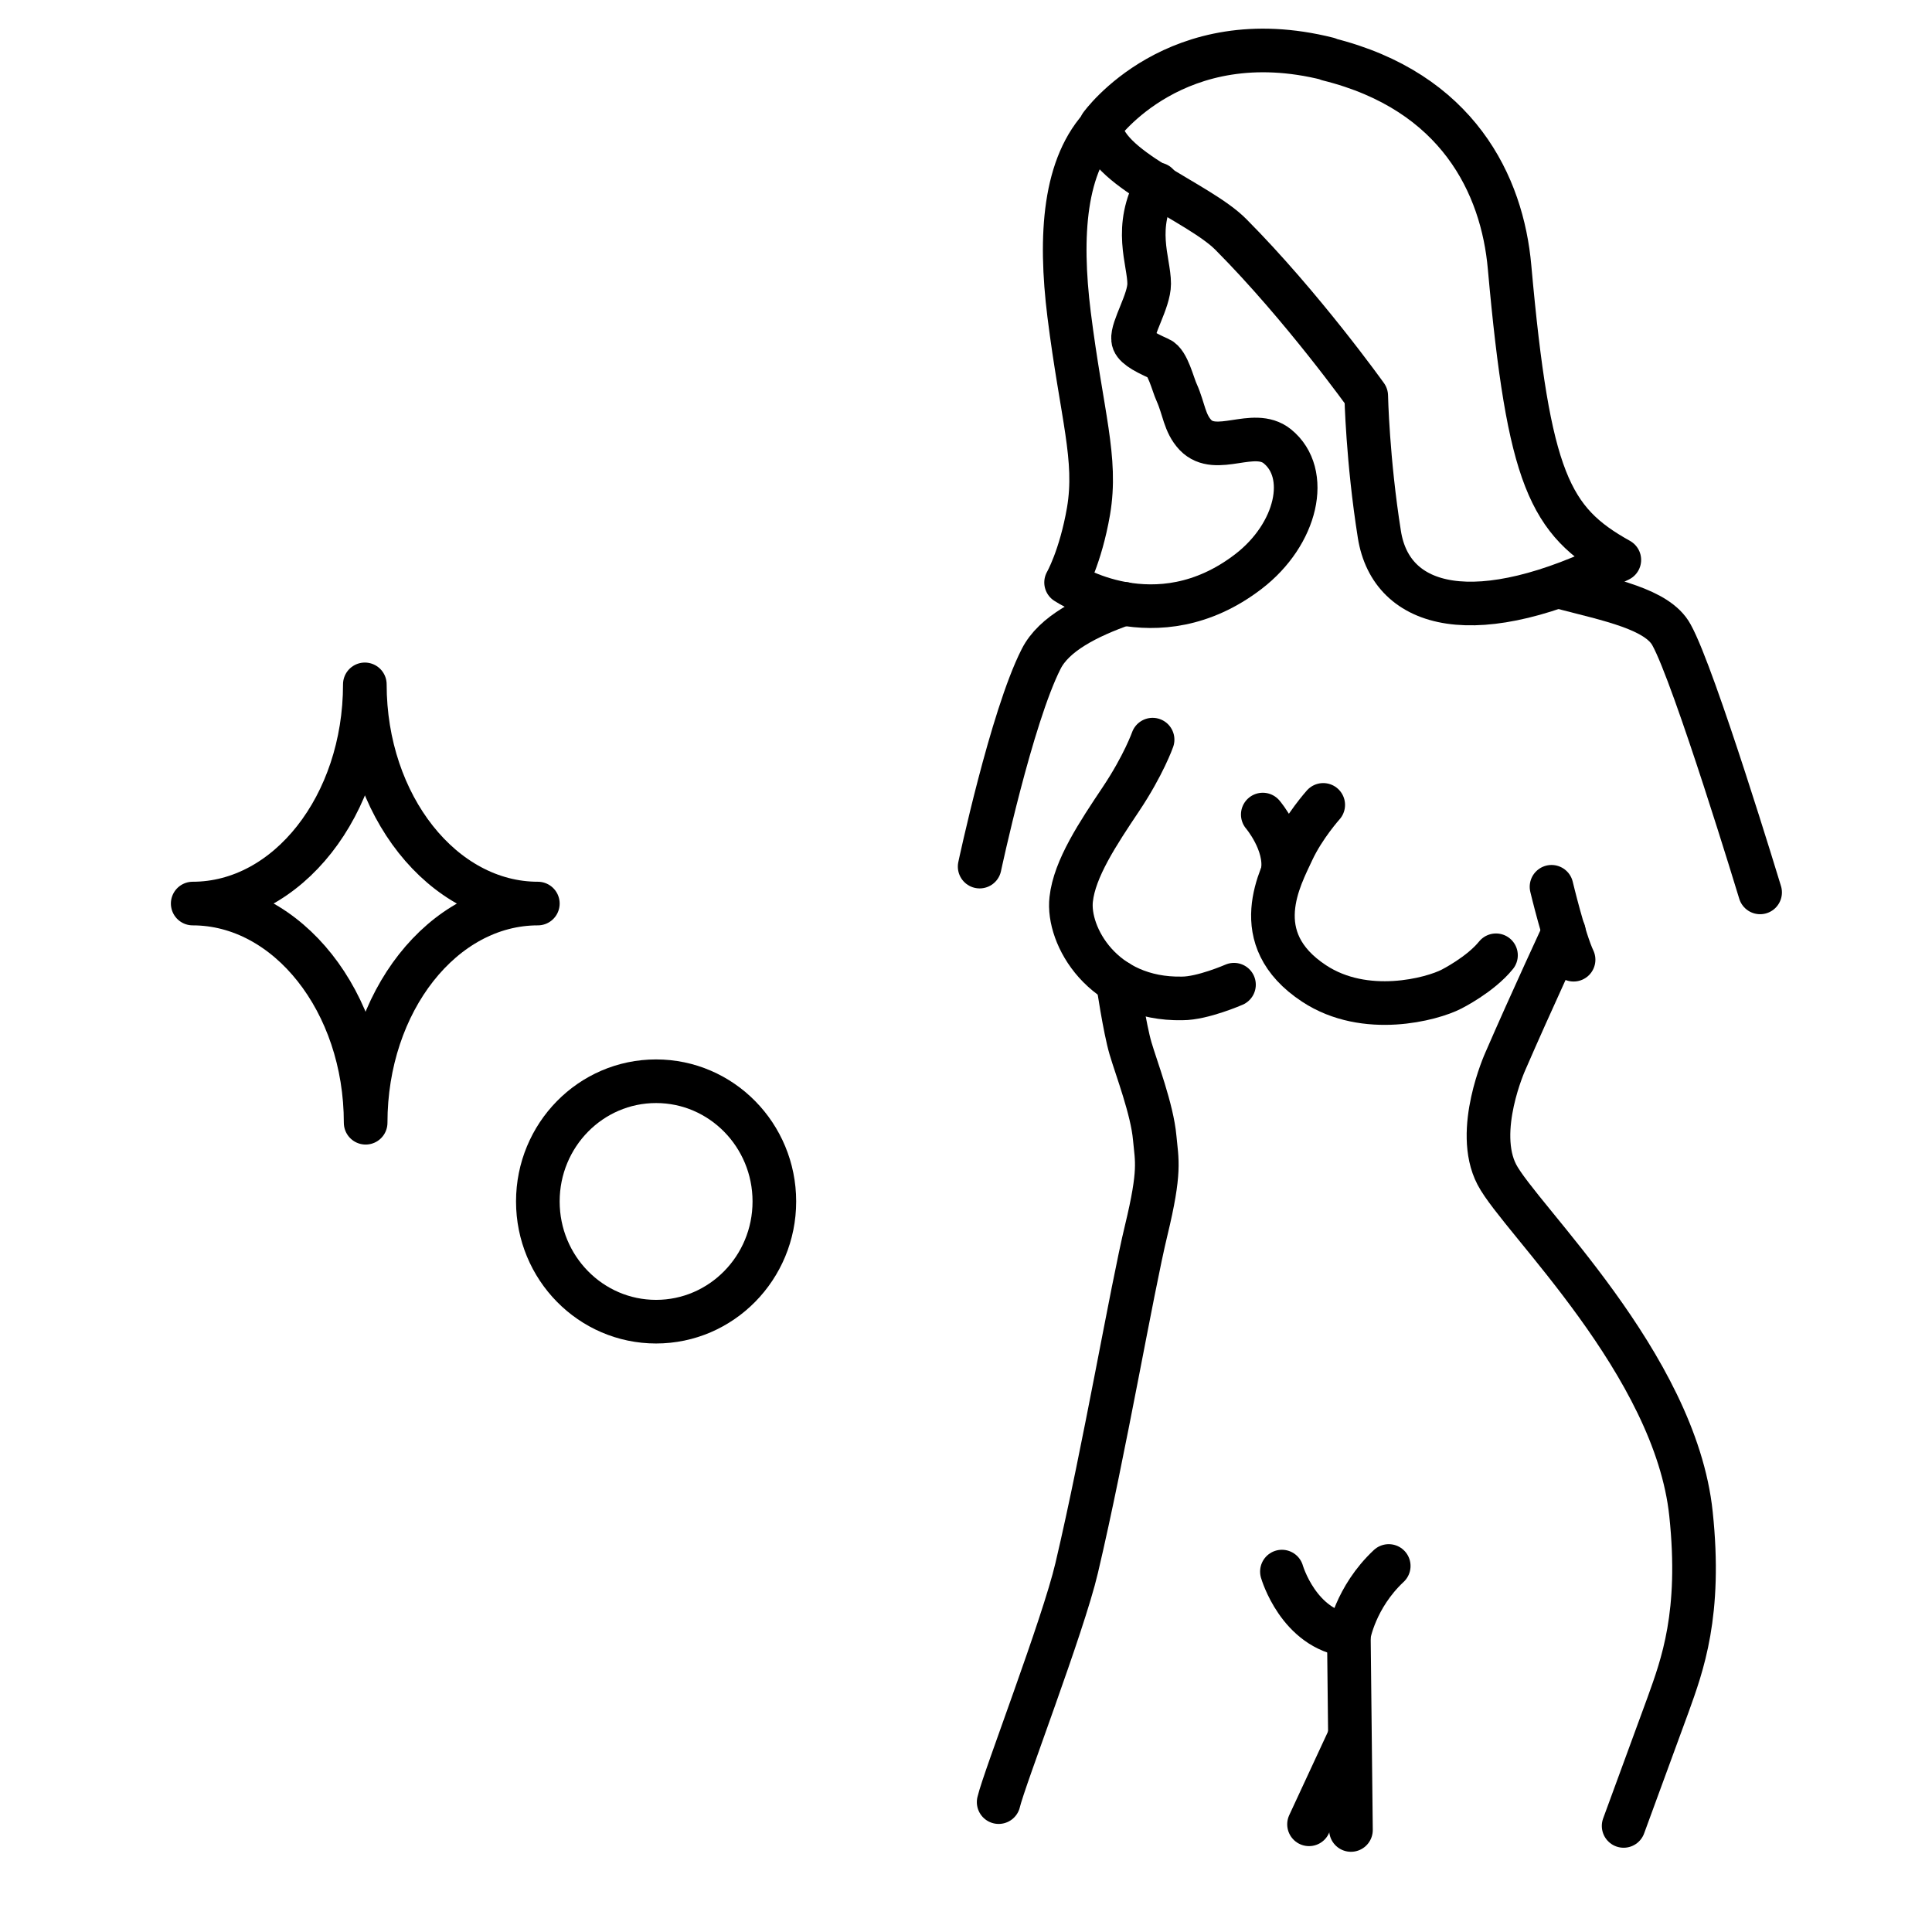 <svg width="31" height="31" viewBox="0 0 31 31" fill="none" xmlns="http://www.w3.org/2000/svg">
<g clip-path="url(#clip0_14715_11015)">
<path d="M21.31 0.951C23.392 1.468 24.106 2.969 24.222 4.288C24.528 7.697 24.868 8.363 25.983 8.984C23.677 10.135 22.324 9.773 22.133 8.576C21.943 7.38 21.922 6.351 21.922 6.351C21.922 6.351 20.902 4.922 19.752 3.764C19.222 3.228 17.677 2.697 17.664 2.012C17.664 2.012 18.868 0.33 21.31 0.945V0.951Z" stroke="black" stroke-width="0.7" stroke-linecap="round" stroke-linejoin="round"/>
<path d="M17.705 1.992C17.072 2.639 16.997 3.777 17.154 5.045C17.358 6.668 17.609 7.354 17.466 8.201C17.337 8.945 17.106 9.346 17.106 9.346C17.106 9.346 18.548 10.309 20.031 9.171C20.814 8.57 21.031 7.593 20.494 7.16C20.113 6.856 19.514 7.328 19.181 6.979C19.004 6.791 18.997 6.558 18.881 6.3C18.82 6.17 18.739 5.814 18.603 5.756C18.324 5.633 18.188 5.543 18.181 5.446C18.16 5.265 18.439 4.831 18.439 4.553C18.439 4.185 18.174 3.654 18.569 2.956" stroke="black" stroke-width="0.7" stroke-linecap="round" stroke-linejoin="round"/>
<path d="M18.038 9.688C17.453 9.895 16.909 10.167 16.705 10.575C16.229 11.512 15.719 13.905 15.719 13.905" stroke="black" stroke-width="0.7" stroke-linecap="round" stroke-linejoin="round"/>
<path d="M25.052 9.423C25.82 9.624 26.596 9.773 26.82 10.187C27.188 10.846 28.242 14.319 28.242 14.319" stroke="black" stroke-width="0.7" stroke-linecap="round" stroke-linejoin="round"/>
<path d="M21.232 12.915C21.232 12.915 20.923 13.259 20.739 13.653C20.549 14.067 19.984 15.056 21.086 15.781C21.908 16.322 22.977 16.033 23.29 15.871C23.29 15.871 23.753 15.639 24.004 15.328" stroke="black" stroke-width="0.7" stroke-linecap="round" stroke-linejoin="round"/>
<path d="M18.494 11.868C18.494 11.868 18.351 12.276 17.984 12.825C17.616 13.375 17.242 13.938 17.188 14.429C17.12 15.011 17.691 16.046 18.97 16.02C19.297 16.02 19.8 15.8 19.8 15.8" stroke="black" stroke-width="0.7" stroke-linecap="round" stroke-linejoin="round"/>
<path d="M20.262 13.07C20.262 13.07 20.65 13.524 20.582 13.983" stroke="black" stroke-width="0.7" stroke-linecap="round" stroke-linejoin="round"/>
<path d="M24.895 14.229C24.895 14.229 25.099 15.082 25.249 15.399" stroke="black" stroke-width="0.7" stroke-linecap="round" stroke-linejoin="round"/>
<path d="M17.936 15.755C17.936 15.755 18.045 16.499 18.14 16.822C18.235 17.145 18.487 17.799 18.528 18.258C18.562 18.626 18.623 18.782 18.392 19.739C18.16 20.696 17.725 23.251 17.276 25.159C17.058 26.09 16.113 28.535 16.024 28.916" stroke="black" stroke-width="0.7" stroke-linecap="round" stroke-linejoin="round"/>
<path d="M25.093 14.947C25.093 14.947 24.569 16.072 24.154 17.029C24.154 17.029 23.65 18.142 24.018 18.847C24.385 19.552 26.882 21.886 27.133 24.292C27.303 25.896 26.991 26.724 26.766 27.351C26.589 27.836 26.052 29.298 26.052 29.298" stroke="black" stroke-width="0.7" stroke-linecap="round" stroke-linejoin="round"/>
<path d="M21.677 29.363L21.643 26.239C21.643 26.239 21.745 25.631 22.283 25.127" stroke="black" stroke-width="0.7" stroke-linecap="round" stroke-linejoin="round"/>
<path d="M20.569 25.217C20.569 25.217 20.834 26.142 21.644 26.239" stroke="black" stroke-width="0.7" stroke-linecap="round" stroke-linejoin="round"/>
<path d="M21.004 29.272L21.643 27.895" stroke="black" stroke-width="0.7" stroke-linecap="round" stroke-linejoin="round"/>
<path d="M10.527 21.207C11.575 21.207 12.425 20.343 12.425 19.278C12.425 18.213 11.575 17.349 10.527 17.349C9.479 17.349 8.63 18.213 8.63 19.278C8.63 20.343 9.479 21.207 10.527 21.207Z" stroke="black" stroke-width="0.7" stroke-miterlimit="10" stroke-linecap="round"/>
<path d="M5.867 18.015C5.867 16.073 7.106 14.498 8.63 14.498C7.106 14.498 5.854 12.923 5.854 10.981C5.854 12.923 4.615 14.498 3.092 14.498C4.615 14.498 5.867 16.073 5.867 18.015Z" stroke="black" stroke-width="0.7" stroke-linecap="round" stroke-linejoin="round"/>
</g>
<defs>
<clipPath id="clip0_14715_11015">
<rect width="30" height="30" fill="white" transform="translate(0.667 0.086)"/>
</clipPath>
</defs>
</svg>
